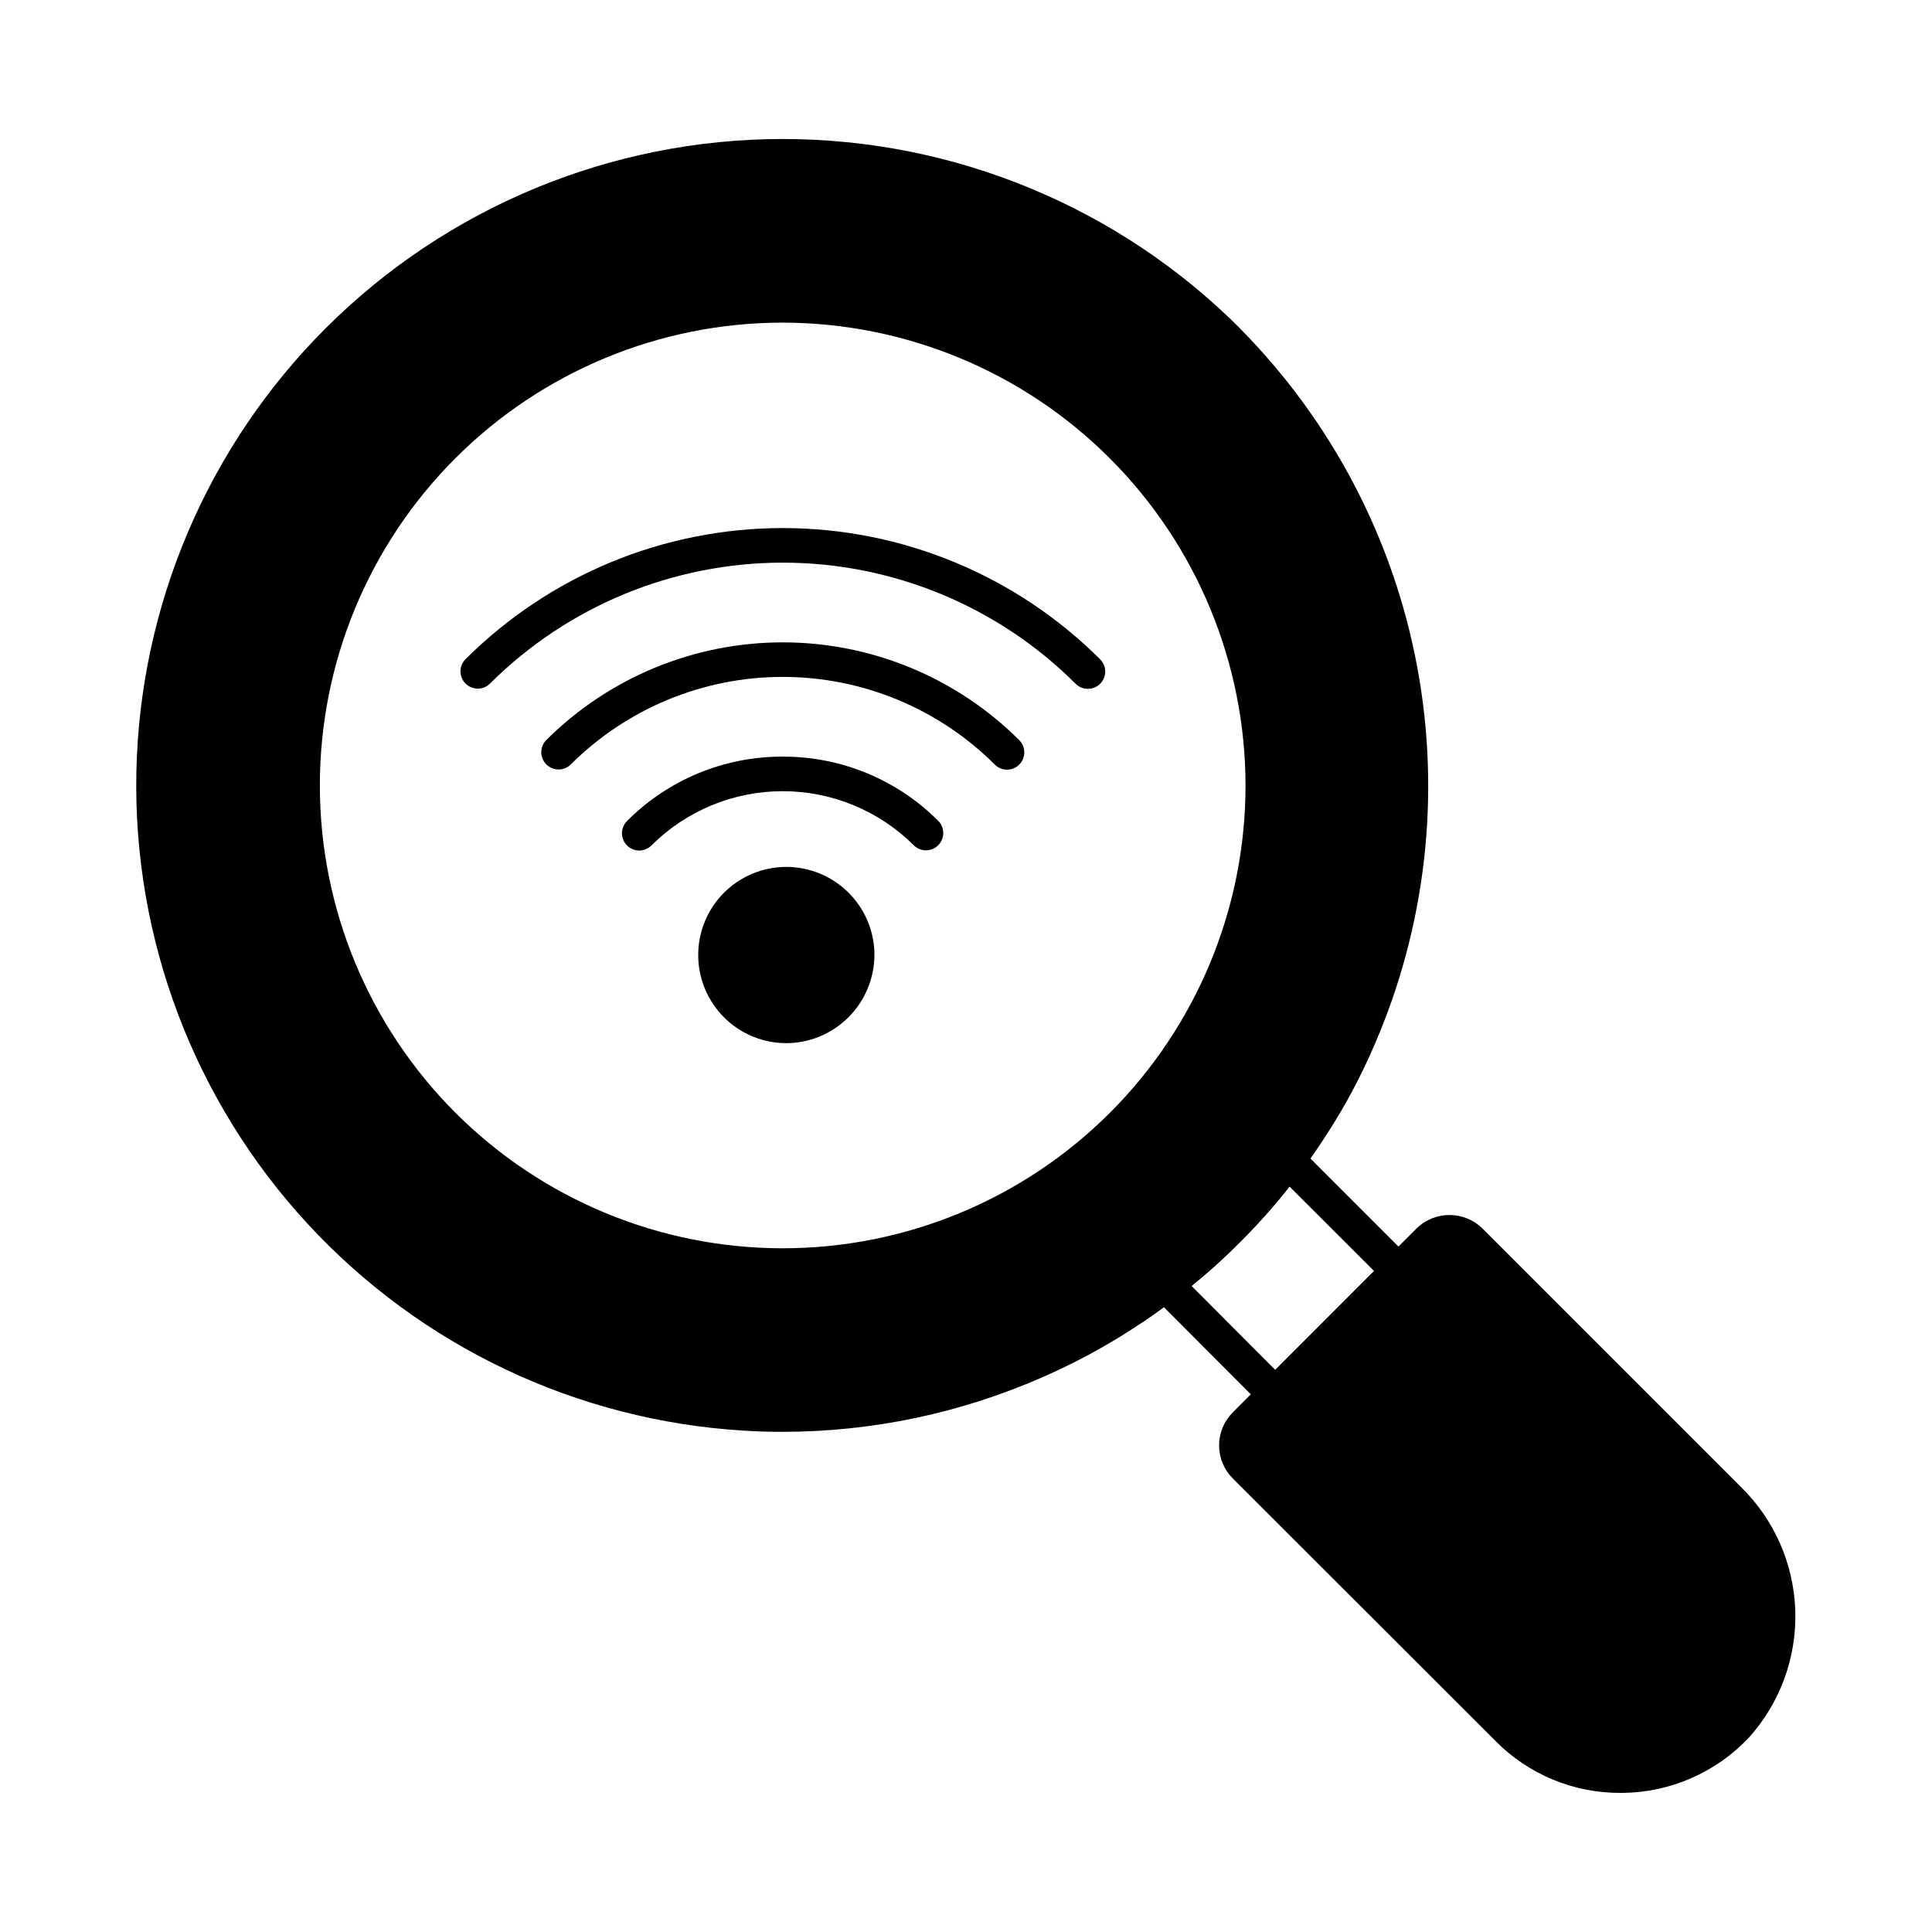 <?xml version="1.0" encoding="UTF-8"?>
<!-- Uploaded to: ICON Repo, www.svgrepo.com, Generator: ICON Repo Mixer Tools -->
<svg fill="#000000" width="800px" height="800px" version="1.1" viewBox="144 144 512 512" xmlns="http://www.w3.org/2000/svg">
 <g>
  <path d="m481.95 518.11c-1.215 0-2.379-0.484-3.238-1.348l-29.09-29.18h0.004c-0.938-0.938-1.422-2.242-1.328-3.566 0.098-1.324 0.766-2.543 1.832-3.34 5.676-4.262 11.031-8.934 16.031-13.973 5.586-5.566 10.742-11.555 15.418-17.91 0.789-1.078 2.012-1.758 3.344-1.859 1.336-0.105 2.644 0.379 3.594 1.324l29.367 29.363c1.785 1.789 1.785 4.688 0 6.477l-32.699 32.691c-0.859 0.852-2.023 1.324-3.234 1.32zm-22.18-33.324 22.207 22.266 26.195-26.188-22.438-22.418c-4.078 5.164-8.457 10.086-13.117 14.734-4.074 4.094-8.363 7.969-12.848 11.605z"/>
  <path d="m607.48 604.48c-8.684 9.211-20.734 14.5-33.391 14.656h-0.641c-12.434 0.051-24.367-4.898-33.113-13.742l-69.617-69.57c-2.336-2.32-3.648-5.477-3.648-8.77s1.312-6.449 3.648-8.773l48.641-48.688v0.004c4.859-4.809 12.684-4.809 17.543 0l68.426 68.426c8.867 8.66 14.039 20.41 14.441 32.797 0.402 12.383-4.004 24.445-12.289 33.66z"/>
  <path d="m472.61 231.06v-0.047c-32.129-32.121-75.699-50.168-121.13-50.176-45.434-0.008-89.008 18.023-121.15 50.129-31.301 31.273-49.289 73.449-50.191 117.69-0.902 44.238 15.348 87.109 45.348 119.63 30 32.523 71.422 52.18 115.59 54.844 3.391 0.23 6.777 0.32 10.168 0.32 23.914 0.02 47.566-4.977 69.434-14.656 8.094-3.551 15.891-7.746 23.312-12.547 4.023-2.543 7.906-5.293 11.633-8.246 6.031-4.512 11.711-9.473 16.992-14.84 5.926-5.867 11.375-12.191 16.309-18.914 2.062-2.703 4.121-5.68 6.641-9.574 4.82-7.418 9.004-15.23 12.504-23.355 13.816-31.617 17.828-66.656 11.508-100.58-6.32-33.918-22.68-65.164-46.961-89.68zm1.465 121.14h0.004c-0.012 32.527-12.945 63.715-35.953 86.711-23.008 22.992-54.207 35.906-86.734 35.895-32.527-0.008-63.719-12.934-86.715-35.938-22.996-23.008-35.914-54.203-35.91-86.73 0.004-32.527 12.93-63.723 35.934-86.719 23-23 54.195-35.922 86.723-35.922 32.527 0.039 63.707 12.98 86.703 35.984 22.996 23.004 35.926 54.191 35.953 86.719z"/>
  <path d="m432.3 326.55c-1.215 0.004-2.379-0.48-3.238-1.34-20.605-20.559-48.523-32.102-77.629-32.102-29.109 0-57.027 11.543-77.633 32.102-1.797 1.734-4.656 1.711-6.422-0.059-1.766-1.766-1.793-4.621-0.055-6.418 22.324-22.281 52.578-34.793 84.117-34.793 31.539 0 61.793 12.512 84.117 34.793 1.309 1.309 1.703 3.277 0.992 4.988-0.707 1.711-2.379 2.828-4.231 2.828z"/>
  <path d="m410.88 347.97c-1.211 0-2.375-0.48-3.234-1.336-14.922-14.887-35.141-23.25-56.219-23.25s-41.293 8.363-56.215 23.25c-1.797 1.734-4.652 1.711-6.422-0.055-1.766-1.77-1.789-4.625-0.055-6.422 16.641-16.602 39.188-25.926 62.691-25.926 23.508 0 46.055 9.324 62.691 25.926 1.309 1.309 1.699 3.277 0.988 4.988-0.707 1.707-2.375 2.824-4.227 2.824z"/>
  <path d="m313.4 369.4c-1.852 0-3.523-1.117-4.231-2.828-0.711-1.711-0.316-3.68 0.992-4.988 10.922-10.973 25.781-17.121 41.262-17.07 15.484-0.051 30.344 6.094 41.266 17.07 1.738 1.797 1.711 4.652-0.055 6.418-1.766 1.77-4.625 1.793-6.422 0.059-9.234-9.215-21.746-14.387-34.789-14.387s-25.555 5.172-34.789 14.387c-0.859 0.855-2.023 1.34-3.234 1.34z"/>
  <path d="m375.65 395.03c0.516 6.172-1.43 12.301-5.41 17.043-3.981 4.746-9.676 7.723-15.844 8.285-0.688 0.047-1.375 0.09-2.062 0.09l0.004 0.004c-8.094-0.02-15.602-4.223-19.844-11.117-4.242-6.891-4.613-15.488-0.984-22.723 3.633-7.231 10.75-12.07 18.812-12.785 6.168-0.539 12.297 1.391 17.047 5.367 4.746 3.977 7.727 9.672 8.281 15.836z"/>
 </g>
</svg>